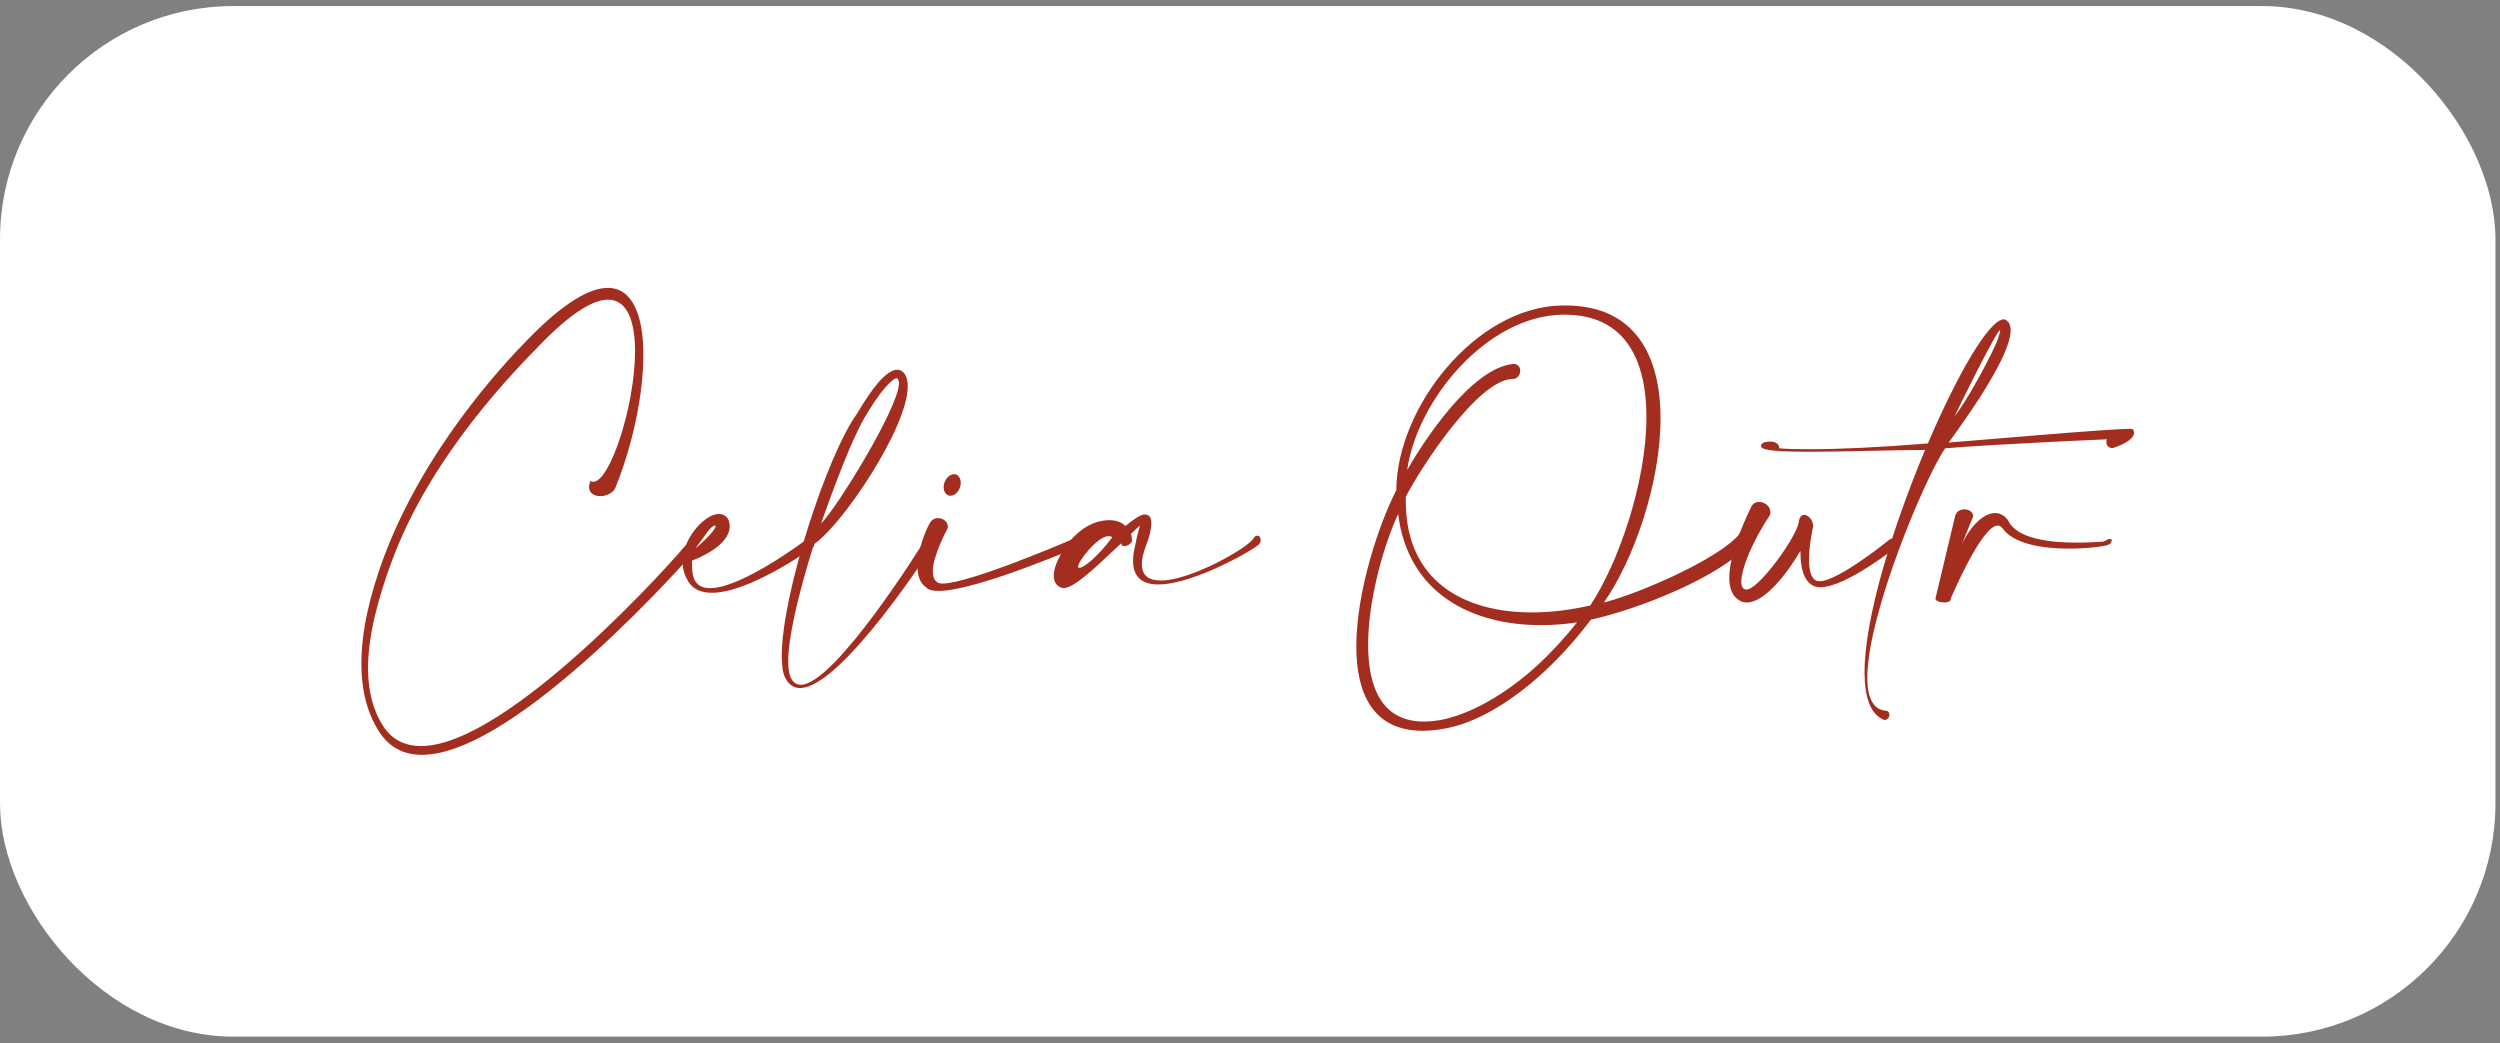 <svg xmlns="http://www.w3.org/2000/svg" width="302" height="126" viewBox="0 0 302 126" fill="none"><rect x="0" y="0" width="302" height="126" fill="#808080" stroke="none"/><rect y="0.735" width="301.449" height="124.489" rx="28.173" fill="white"></rect><path d="M238.352 62.393L236.984 65.772C238.073 63.454 239.664 61.974 241.005 61.974C241.591 61.974 242.122 62.253 242.568 62.839C243.602 65.129 247.734 65.548 250.834 65.548C252.202 65.548 253.375 65.464 253.962 65.436C254.297 65.409 254.548 65.157 254.604 65.157C254.716 65.129 254.827 65.101 254.883 65.101C255.051 65.101 255.106 65.185 255.106 65.269C255.106 65.464 254.911 65.744 254.688 65.799C254.548 65.939 252.426 66.274 249.94 66.274C246.897 66.274 243.294 65.772 241.898 63.817C241.731 63.593 241.535 63.482 241.34 63.482C239.357 63.482 235.699 72.222 235.671 72.25V72.306C235.671 72.641 235.28 72.781 234.861 72.781C234.359 72.781 233.8 72.585 233.8 72.306C233.8 72.25 233.828 72.222 233.828 72.194L236.202 62.253C236.397 61.722 236.844 61.527 237.291 61.527C237.821 61.527 238.352 61.834 238.352 62.337V62.393Z" fill="#A32D1E"></path><path d="M236.127 50.273C237.523 48.57 240.679 42.818 241.377 40.863C241.544 40.36 241.628 40.053 241.628 39.941C241.628 39.914 241.6 39.886 241.6 39.886C241.181 39.886 236.211 50.022 236.127 50.273ZM214.932 54.155C215.798 54.239 217.055 54.267 218.618 54.267C221.886 54.267 226.661 54.071 232.888 53.569C236.518 45.08 240.316 38.573 242.075 38.573H242.131C242.661 38.769 242.885 39.243 242.885 39.914C242.885 43.097 237.412 50.692 235.401 53.457C237.858 53.289 254.445 51.809 257.238 51.809C257.433 51.809 257.573 51.809 257.629 51.837C257.74 52.005 257.796 52.145 257.796 52.284C257.796 53.289 255.479 54.043 255.479 54.043C255.367 54.099 255.255 54.127 255.144 54.127C254.753 54.127 254.445 53.792 254.445 53.401C254.445 53.289 254.473 53.178 254.529 53.066C254.529 53.066 241.461 53.624 234.982 54.155C232.72 57.31 225.572 74.093 225.572 81.884C225.572 84.174 226.214 85.71 227.778 85.849C228.113 85.877 228.252 86.1 228.252 86.324C228.252 86.631 228.001 86.966 227.694 86.966C227.638 86.966 227.582 86.966 227.526 86.938C225.907 86.24 225.237 84.146 225.237 81.214C225.237 74.568 228.699 63.538 232.553 54.35C228.029 54.378 222.5 54.574 218.423 54.574C215.24 54.574 212.95 54.434 212.782 54.015C212.754 53.96 212.726 53.904 212.726 53.848C212.726 53.485 213.341 53.345 213.704 53.345H213.871C214.29 53.345 214.932 53.513 214.932 54.155Z" fill="#A32D1E"></path><path d="M213.839 62.169C211.689 65.409 210.349 68.676 210.349 70.267C210.349 70.854 210.544 71.217 210.963 71.217C211.019 71.217 211.103 71.189 211.158 71.189C212.834 70.742 217.218 64.543 217.302 62.979C217.385 62.421 217.665 62.197 217.944 62.197C218.447 62.197 219.033 62.839 219.033 63.566C219.033 63.593 218.53 65.716 218.53 67.587C218.53 68.759 218.726 69.793 219.368 70.128C219.48 70.183 219.647 70.212 219.815 70.212C222.049 70.212 228.22 65.213 228.248 65.185C228.388 65.101 228.527 65.046 228.639 65.046C228.974 65.046 229.225 65.353 229.225 65.716C229.225 65.799 229.197 65.883 229.17 65.995C229.17 66.023 222.998 70.938 219.899 70.938C219.564 70.938 219.256 70.882 219.005 70.742C217.804 70.1 217.497 68.396 217.497 66.749V66.525C216.017 69.094 213.225 72.781 211.019 72.781C210.739 72.781 210.46 72.725 210.209 72.585C209.259 72.082 208.896 71.049 208.896 69.793C208.896 66.386 211.493 61.387 211.493 61.359C211.661 60.857 212.08 60.633 212.499 60.633C213.169 60.633 213.867 61.164 213.867 61.89C213.867 61.974 213.867 62.058 213.839 62.169Z" fill="#A32D1E"></path><path d="M182.747 45.778C178.559 45.778 171.55 56.612 169.818 60.019V60.522C169.818 70.267 176.911 73.981 185.065 73.981C187.383 73.981 189.756 73.674 192.102 73.144C195.453 68.117 198.888 58.344 198.888 50.385C198.888 43.516 196.346 38.015 189.03 38.015H188.667C179.592 38.21 171.187 48.319 169.986 56.78C171.996 53.261 177.721 44.465 182.803 43.963C183.39 43.963 183.641 44.353 183.641 44.772C183.641 45.219 183.362 45.694 182.887 45.778H182.747ZM168.897 62.086C167.277 65.52 165.267 72.278 165.267 77.891C165.267 83.001 166.914 87.162 171.996 87.162C172.583 87.162 173.225 87.106 173.923 86.994C177.498 86.352 181.854 83.894 185.651 80.432C187.355 78.868 189.002 77.081 190.51 75.182C189.058 75.405 187.578 75.517 186.126 75.517C177.972 75.517 170.098 71.831 168.897 62.086ZM168.673 59.209C168.729 49.24 178.224 37.121 188.639 36.898H189.058C197.603 36.898 200.591 43.069 200.591 50.553C200.591 58.399 197.324 67.698 193.75 72.781C197.994 71.719 207.74 67.475 210.141 64.487C210.309 64.264 210.504 64.18 210.7 64.18C211.146 64.18 211.565 64.599 211.565 65.073C211.565 65.213 211.537 65.325 211.481 65.464C208.186 69.625 197.603 73.702 192.186 74.847C190.399 77.221 188.444 79.371 186.433 81.242C182.468 84.872 178.224 87.385 174.426 88.027C173.504 88.195 172.639 88.278 171.857 88.278C165.825 88.278 163.843 83.727 163.843 78.086C163.843 71.468 166.551 63.37 168.673 59.209Z" fill="#A32D1E"></path><path d="M135.425 65.632C135.034 66.023 134.866 66.162 134.392 66.609C132.186 68.704 129.673 71.049 128.472 71.049C128.444 71.049 128.388 71.021 128.332 71.021C128.025 70.965 127.802 70.798 127.606 70.575C127.383 70.295 127.299 69.96 127.299 69.569C127.299 69.43 127.299 69.29 127.327 69.15C127.383 68.704 127.55 68.145 127.83 67.587C128.639 65.799 130.371 63.705 132.521 63.063C133.079 62.895 133.582 62.84 134.029 62.84C134.894 62.84 135.537 63.119 135.955 63.538C136.793 62.84 137.771 62.141 138.301 62.141C138.385 62.141 138.469 62.169 138.525 62.197C138.888 62.253 139.083 62.616 139.083 63.23C139.083 63.901 138.86 64.85 138.385 66.051C138.078 66.888 137.938 67.587 137.938 68.145C137.938 69.597 138.86 70.128 140.228 70.128C143.774 70.128 150.364 66.386 151.342 65.157C151.509 64.822 151.705 64.71 151.872 64.71C152.124 64.71 152.291 64.934 152.291 65.241C152.291 65.409 152.235 65.576 152.096 65.744C151.761 66.218 144.277 70.602 139.921 70.602C138.134 70.602 136.877 69.849 136.877 67.754C136.877 67.196 136.961 66.553 137.156 65.772C137.324 64.71 137.687 63.733 137.687 63.51V63.482C137.687 63.482 137.268 63.873 136.626 64.487C136.737 64.822 136.737 65.157 136.737 65.325V65.436C136.486 65.799 136.151 65.967 135.844 65.967C135.732 65.967 135.62 65.939 135.509 65.883L135.425 65.632ZM134.364 64.906C134.224 64.794 134.085 64.766 133.917 64.766C132.577 64.766 130.231 67.81 130.231 68.452C130.231 68.536 130.287 68.592 130.399 68.592C130.929 68.592 132.605 67.251 134.364 64.906Z" fill="#A32D1E"></path><path d="M114.467 63.845C114.467 63.845 112.68 67.084 112.68 69.039C112.68 69.625 112.847 70.1 113.238 70.351C113.378 70.463 113.601 70.491 113.88 70.491C117.148 70.491 129.518 65.157 129.518 65.157C129.741 64.99 129.937 64.934 130.132 64.934C130.635 64.934 130.998 65.325 130.998 65.604C130.998 65.66 130.998 65.716 130.942 65.772C130.914 65.772 118.041 71.384 113.378 71.384C112.68 71.384 112.149 71.273 111.898 70.965C111.116 70.463 110.837 69.513 110.837 68.452C110.837 66.498 111.786 64.124 112.289 63.258C112.512 62.784 112.903 62.588 113.322 62.588C113.908 62.588 114.495 63.007 114.495 63.593C114.495 63.677 114.495 63.761 114.467 63.845ZM115.472 57.31C115.835 57.45 116.059 57.841 116.059 58.316C116.059 58.511 116.031 58.707 115.947 58.902C115.751 59.489 115.277 59.879 114.83 59.879C114.746 59.879 114.662 59.879 114.579 59.852C114.216 59.712 113.992 59.321 113.992 58.846C113.992 58.651 114.02 58.455 114.104 58.26C114.327 57.673 114.802 57.282 115.249 57.282C115.332 57.282 115.388 57.282 115.472 57.31Z" fill="#A32D1E"></path><path d="M99.183 63.23C100.915 61.639 108.594 49.24 108.594 46.28C108.594 46.141 108.566 46.029 108.538 45.945C108.454 45.778 108.398 45.694 108.342 45.694H108.315C108.035 45.694 107.533 46.141 106.89 46.867C106.164 47.705 105.327 48.933 104.461 50.413C102.73 53.373 100.496 59.544 99.183 63.23ZM98.318 65.744C96.251 72.362 95.218 77.193 95.218 79.901C95.218 80.767 95.33 81.437 95.525 81.856C95.804 82.442 96.223 82.722 96.726 82.722C100.831 82.722 111.358 65.827 111.386 65.772C111.665 65.353 111.973 65.185 112.224 65.185C112.531 65.185 112.755 65.409 112.755 65.799V65.827C112.727 65.883 101.696 83.113 96.642 83.113C95.888 83.113 95.274 82.722 94.827 81.828C94.548 81.242 94.436 80.32 94.436 79.203C94.436 71.887 99.853 55.021 103.567 49.91C104.461 48.375 105.355 47.09 106.109 46.197C106.974 45.219 107.756 44.661 108.398 44.661H108.426C108.901 44.689 109.264 44.996 109.487 45.582C109.599 45.889 109.655 46.252 109.655 46.671C109.655 51.698 101.696 63.482 98.318 65.744Z" fill="#A32D1E"></path><path d="M83.987 66.274C85.802 64.738 86.445 63.817 86.445 63.566C86.445 63.51 86.417 63.482 86.361 63.482C85.802 63.566 85.272 64.599 83.987 66.274ZM88.12 63.258C88.148 63.37 88.148 63.454 88.148 63.566C88.148 65.911 84.378 67.419 83.596 67.726C83.596 67.894 83.596 68.089 83.596 68.285C83.596 68.955 83.68 69.737 84.015 70.24C84.378 70.798 84.992 71.049 85.774 71.049C89.628 71.049 97.335 65.241 97.363 65.213C97.475 65.129 97.586 65.101 97.698 65.101C98.061 65.101 98.368 65.436 98.368 65.772C98.368 65.911 98.312 66.051 98.145 66.162C98.117 66.191 90.605 71.608 85.998 71.608C84.797 71.608 83.792 71.245 83.177 70.295C82.675 69.513 82.451 68.676 82.451 67.866C82.451 66.302 83.233 64.822 84.155 63.733C84.657 63.147 85.216 62.7 85.718 62.421C86.109 62.197 86.5 62.086 86.835 62.086C87.031 62.086 87.226 62.114 87.394 62.197C87.785 62.365 88.064 62.728 88.12 63.258Z" fill="#A32D1E"></path><path d="M71.325 58.092C71.437 58.148 71.549 58.204 71.66 58.204C73.699 58.204 76.715 48.933 76.715 42.427C76.715 38.908 75.821 36.2 73.448 36.2C71.688 36.2 69.091 37.708 65.405 41.477C62.194 44.772 52.085 54.937 47.31 67.838C45.635 72.39 44.462 76.83 44.462 80.711C44.462 83.336 44.993 85.71 46.277 87.692C47.366 89.395 48.958 90.122 50.857 90.122C61.524 90.122 82.104 66.833 82.607 66.107C82.914 65.772 83.193 65.632 83.416 65.632C83.752 65.632 83.947 65.911 83.947 66.302C83.947 66.386 83.947 66.47 83.919 66.581C83.835 66.665 62.501 91.183 50.968 91.183C48.846 91.183 47.059 90.345 45.802 88.39C44.294 86.045 43.652 83.252 43.652 80.153C43.652 76.243 44.685 71.887 46.305 67.475C51.136 54.434 60.546 44.27 63.814 40.947C68.086 36.563 71.242 34.776 73.42 34.776C76.463 34.776 77.72 38.21 77.72 42.874C77.72 47.677 76.407 53.792 74.397 58.763C74.201 59.489 73.308 59.935 72.498 59.935C71.8 59.935 71.158 59.572 71.158 58.846C71.158 58.623 71.213 58.372 71.325 58.092Z" fill="#A32D1E"></path></svg>